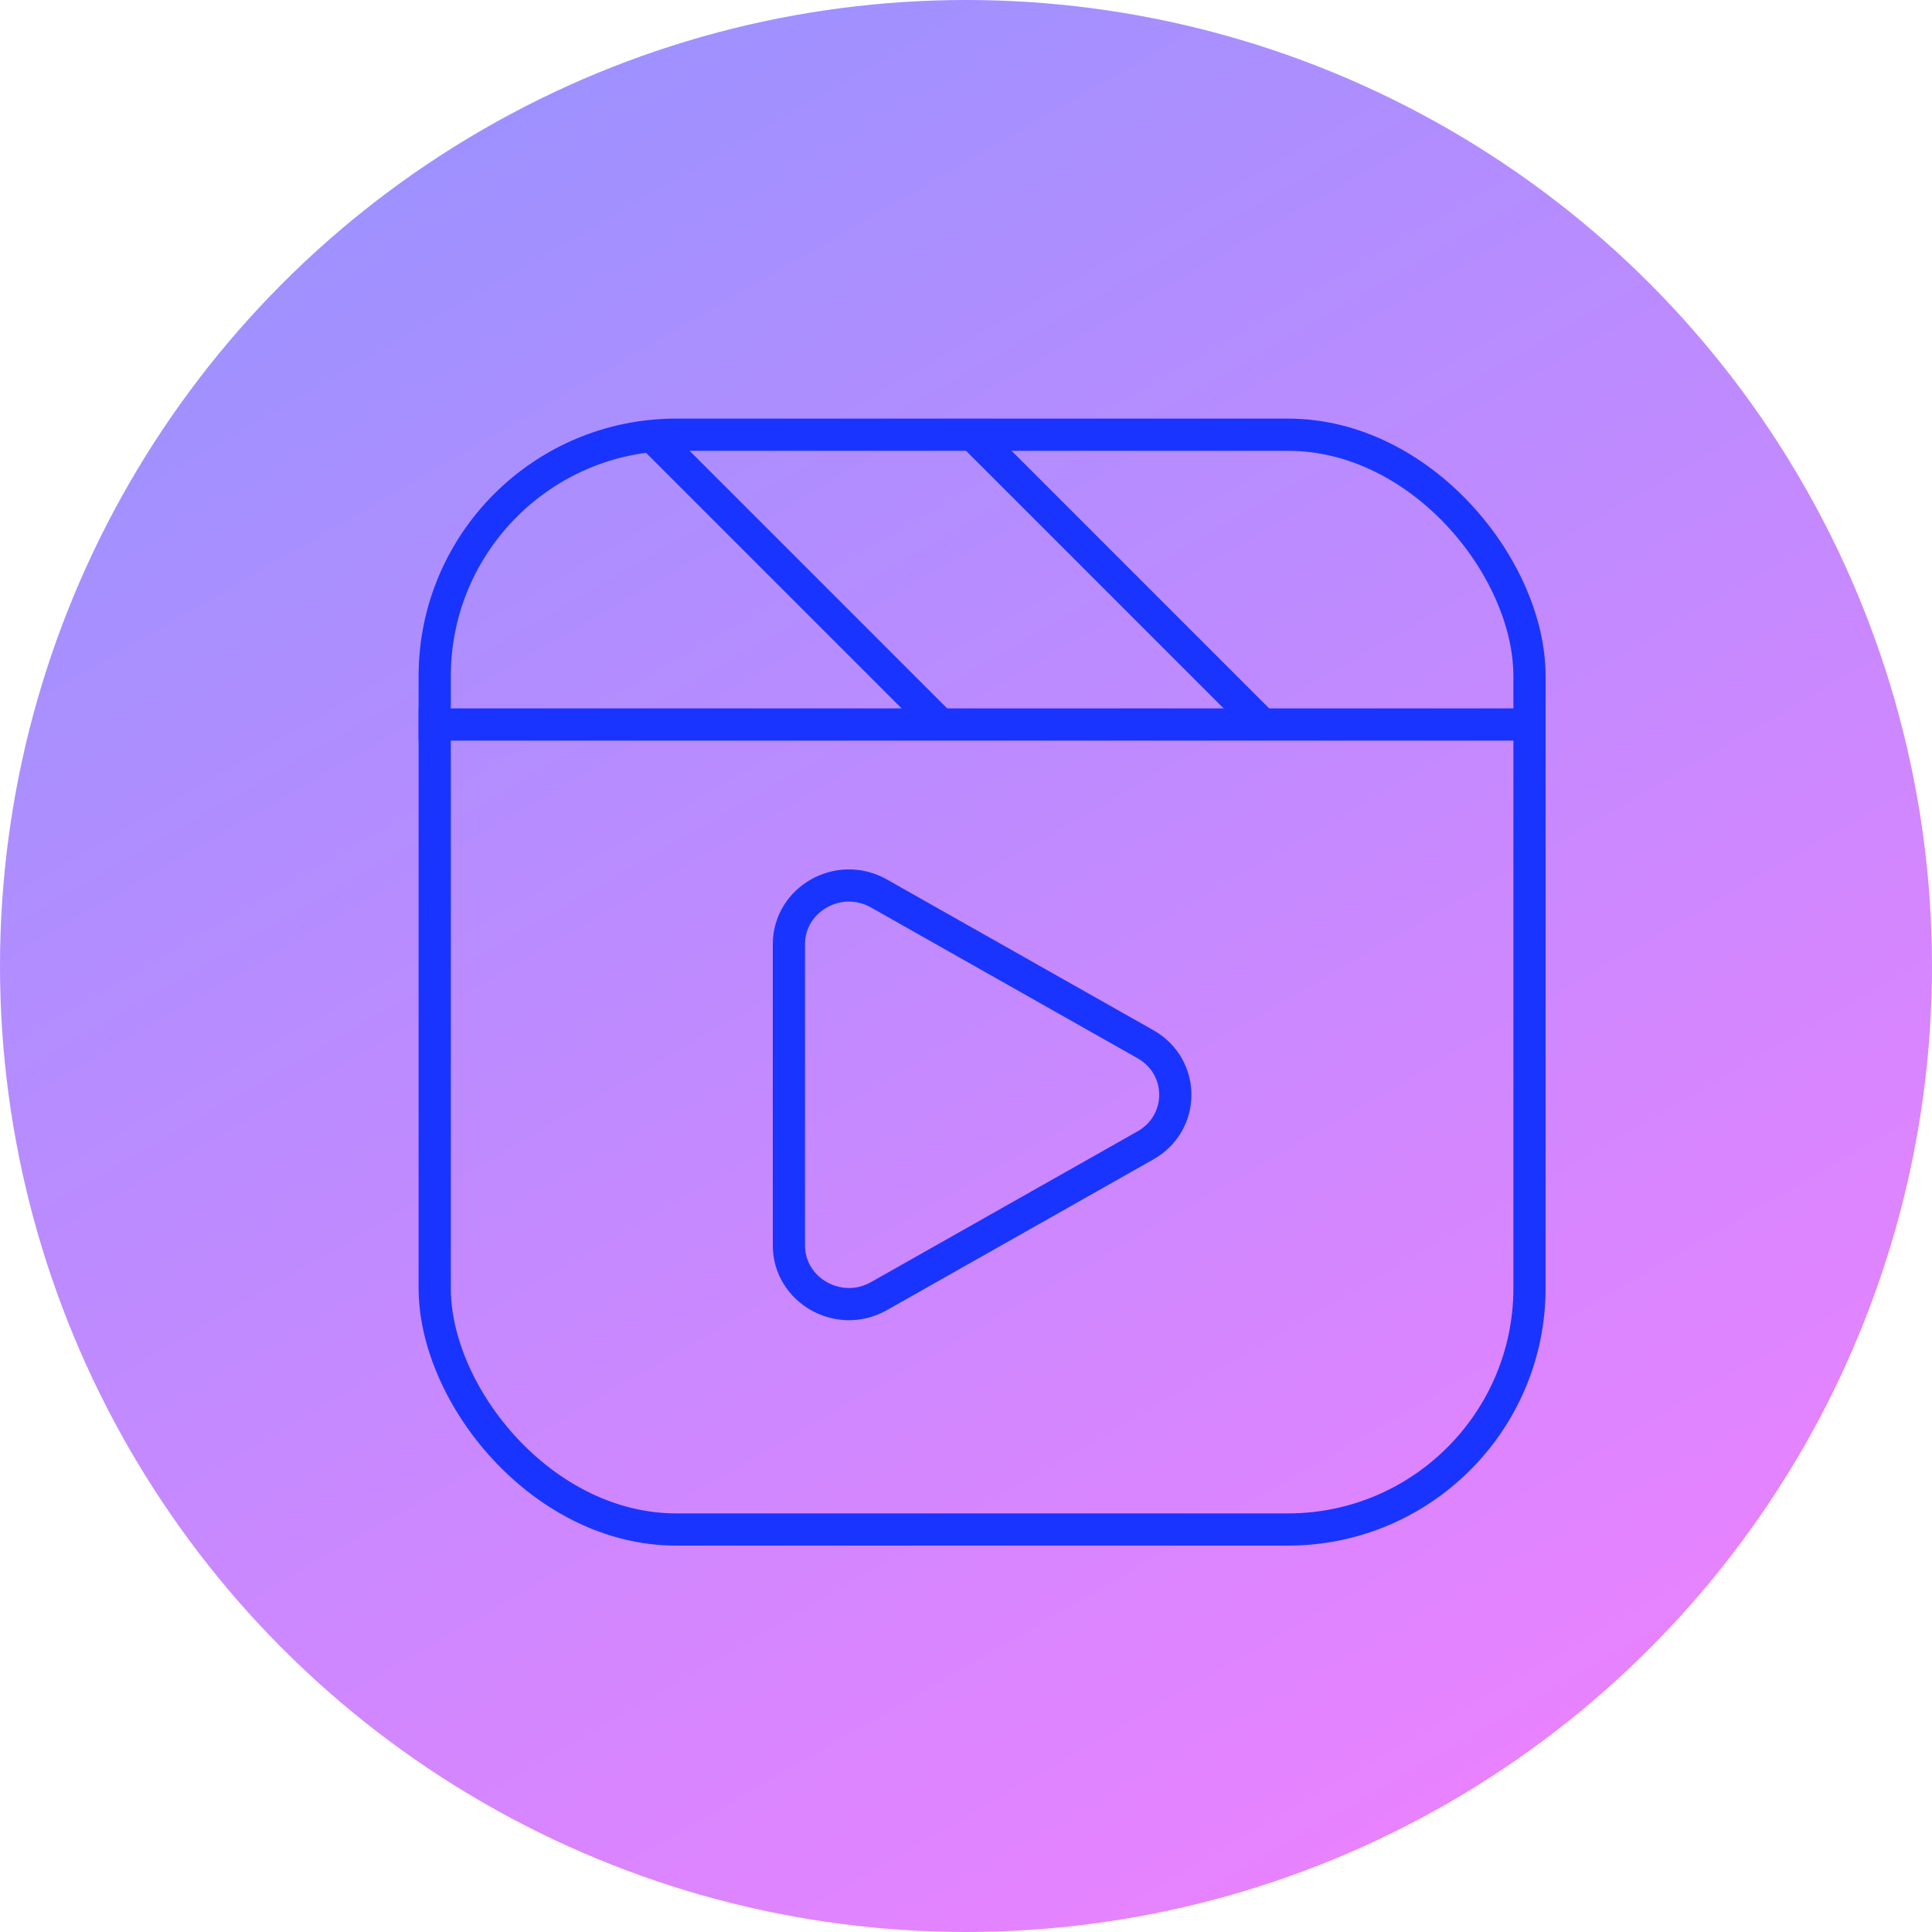 <?xml version="1.0" encoding="UTF-8"?> <svg xmlns="http://www.w3.org/2000/svg" width="60" height="60" viewBox="0 0 60 60" fill="none"> <circle cx="30" cy="30" r="30" fill="url(#paint0_linear)"></circle> <rect x="13.5" y="13.5" width="34" height="34" rx="7.5" stroke="#1934FF"></rect> <path d="M35.571 35.572L27.299 40.251C26.042 40.962 24.5 40.063 24.5 38.679L24.5 29.321C24.5 27.937 26.042 27.038 27.299 27.749L35.571 32.428C36.81 33.128 36.81 34.872 35.571 35.572Z" stroke="#1934FF"></path> <line x1="13" y1="22.5" x2="48" y2="22.5" stroke="#1934FF"></line> <line x1="20.354" y1="13.646" x2="29.354" y2="22.646" stroke="#1934FF"></line> <line x1="30.354" y1="13.646" x2="39.354" y2="22.646" stroke="#1934FF"></line> <defs> <linearGradient id="paint0_linear" x1="10.5" y1="6.5" x2="49" y2="73" gradientUnits="userSpaceOnUse"> <stop stop-color="#9E91FF"></stop> <stop offset="1" stop-color="#FD7EFF"></stop> </linearGradient> </defs> </svg> 